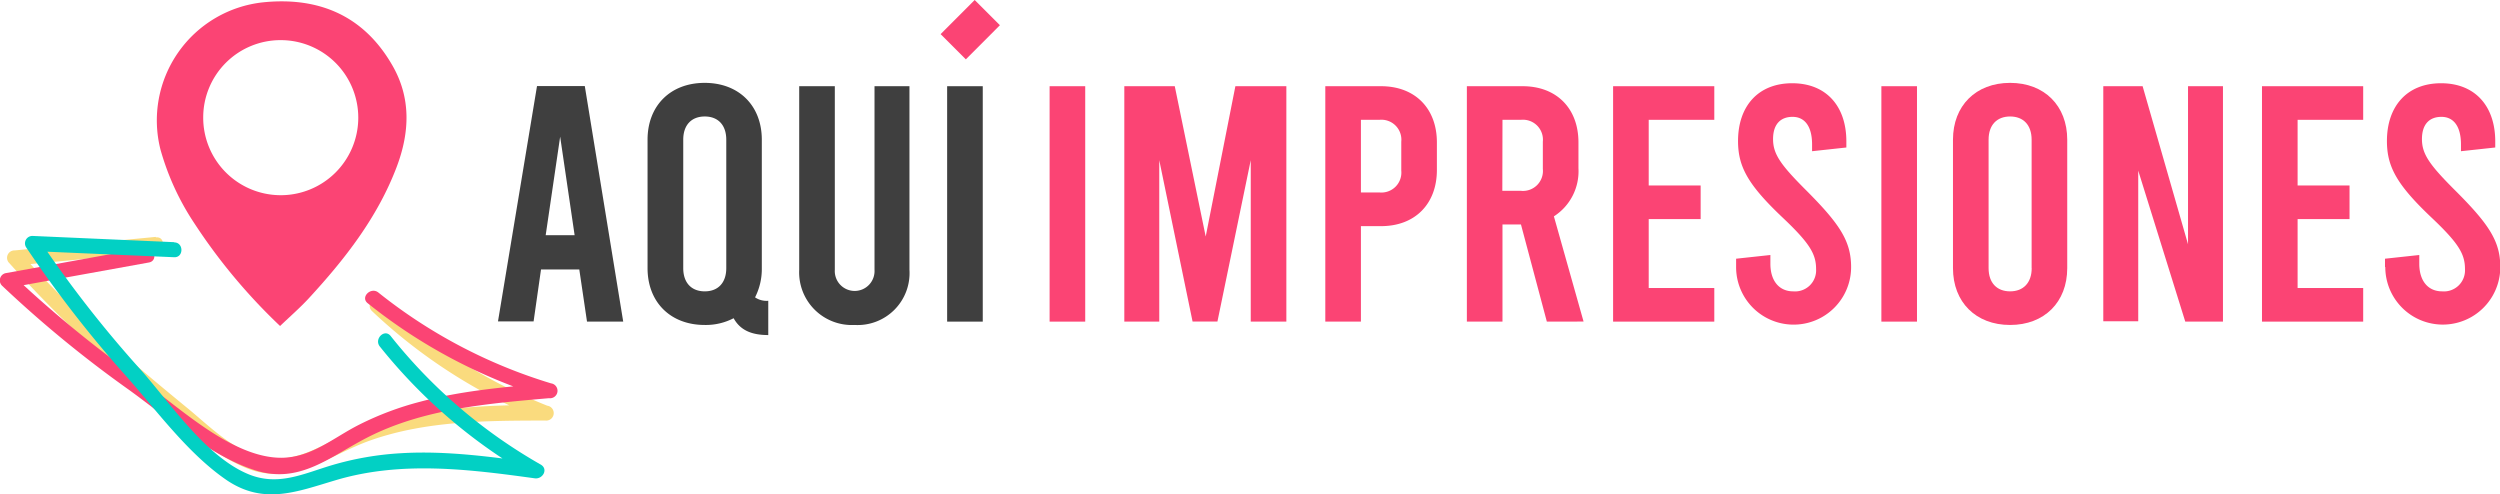 <svg xmlns="http://www.w3.org/2000/svg" viewBox="0 0 336.96 66.58"><defs><style>.cls-1{fill:#3f3f3f;}.cls-2{fill:#fb4474;}.cls-3{fill:#fadb7e;}.cls-4{fill:#02d0c4;}</style></defs><title>Asset 18</title><g id="Layer_2" data-name="Layer 2"><g id="Layer_1-2" data-name="Layer 1"><path class="cls-1" d="M78.08,36.32H72.92l-1,7h-4.8l5.26-31.72h6.44L84,43.35H79.12Zm-.63-4.62L75.5,18.42,73.55,31.7Z"/><path class="cls-1" d="M103.55,40.54v4.62c-2.22,0-3.76-.63-4.67-2.27a8.12,8.12,0,0,1-3.9.91c-4.62,0-7.7-3.08-7.7-7.66V18.83c0-4.58,3.08-7.66,7.7-7.66s7.7,3.08,7.7,7.66V36.14a8.44,8.44,0,0,1-.91,3.94A2.75,2.75,0,0,0,103.55,40.54ZM97.89,18.83c0-2-1.13-3.13-2.9-3.13s-2.9,1.13-2.9,3.13V36.14c0,2,1.13,3.13,2.9,3.13s2.9-1.13,2.9-3.13Z"/><path class="cls-1" d="M107.72,36.37V11.62h4.8V36.37a2.68,2.68,0,1,0,5.35,0V11.62h4.71V36.37a7,7,0,0,1-7.39,7.43A7.1,7.1,0,0,1,107.72,36.37Z"/><path class="cls-1" d="M127.66,11.62h4.8V43.35h-4.8Z"/><path class="cls-2" d="M131.37,0l3.4,3.4L130.18,8l-3.4-3.4Z"/><path class="cls-2" d="M141.47,11.62h4.8V43.35h-4.8Z"/><path class="cls-2" d="M173.38,11.62V43.35h-4.8V21.59l-4.49,21.75h-3.35l-4.49-21.75V43.35h-4.71V11.62h6.8l4.17,20.26,4-20.26Z"/><path class="cls-2" d="M178.63,11.62h7.52c4.58,0,7.52,3,7.52,7.57v3.72c0,4.58-2.95,7.57-7.52,7.57h-2.72V43.35h-4.8Zm7.3,14.32A2.69,2.69,0,0,0,188.87,23V19.1a2.69,2.69,0,0,0-2.95-2.95h-2.49v9.79Z"/><path class="cls-2" d="M208.49,43.35,205,30.25h-2.49v13.1h-4.8V11.62h7.52c4.58,0,7.52,3,7.52,7.57v3.49a7.21,7.21,0,0,1-3.31,6.48l4,14.18Zm-6-17.63H205a2.69,2.69,0,0,0,2.95-2.95V19.1A2.69,2.69,0,0,0,205,16.15h-2.49Z"/><path class="cls-2" d="M217.42,11.62h13.64v4.53h-8.84V25h7v4.53h-7v9.29h8.84v4.53H217.42Z"/><path class="cls-2" d="M234,36V34.87l4.62-.5v1.18c0,2.31,1.18,3.72,3.08,3.72a2.84,2.84,0,0,0,3.08-3c0-2-.82-3.44-4.4-6.84-4.76-4.49-6.12-6.93-6.12-10.42,0-4.71,2.72-7.79,7.3-7.79s7.3,3.08,7.3,7.84v.82l-4.62.5v-.91c0-2.45-1-3.72-2.63-3.72s-2.63,1-2.63,3,1,3.44,4.4,6.84c4.62,4.62,6.12,6.93,6.12,10.42A7.75,7.75,0,1,1,234,36Z"/><path class="cls-2" d="M253.58,11.62h4.8V43.35h-4.8Z"/><path class="cls-2" d="M263.23,36.14V18.83c0-4.58,3.08-7.66,7.7-7.66s7.7,3.08,7.7,7.66V36.14c0,4.58-3.08,7.66-7.7,7.66S263.23,40.72,263.23,36.14Zm10.6,0V18.83c0-2-1.13-3.13-2.9-3.13s-2.9,1.13-2.9,3.13V36.14c0,2,1.13,3.13,2.9,3.13S273.84,38.13,273.84,36.14Z"/><path class="cls-2" d="M283.49,11.62h5.3l6.12,21.3V11.62h4.71V43.35h-5.08L288.2,23v20.3h-4.71Z"/><path class="cls-2" d="M304.88,11.62h13.64v4.53h-8.84V25h7v4.53h-7v9.29h8.84v4.53H304.88Z"/><path class="cls-2" d="M321.46,36V34.87l4.62-.5v1.18c0,2.31,1.18,3.72,3.08,3.72a2.84,2.84,0,0,0,3.08-3c0-2-.82-3.44-4.4-6.84-4.76-4.49-6.12-6.93-6.12-10.42,0-4.71,2.72-7.79,7.3-7.79s7.3,3.08,7.3,7.84v.82l-4.62.5v-.91c0-2.45-1-3.72-2.63-3.72s-2.63,1-2.63,3,1,3.44,4.4,6.84C335.47,30.2,337,32.51,337,36a7.75,7.75,0,1,1-15.5,0Z"/><path class="cls-2" d="M37.75,43.94A77.3,77.3,0,0,1,26.19,30.09a34.92,34.92,0,0,1-4.56-9.93A16,16,0,0,1,35.5.31C43-.44,49,2.12,52.83,8.72c2.6,4.43,2.41,9.12.62,13.82-2.59,6.81-7,12.43-11.86,17.7C40.41,41.51,39.09,42.66,37.75,43.94Zm.11-38.53A10.42,10.42,0,0,0,27.39,15.76,10.45,10.45,0,1,0,37.86,5.41Z"/><path class="cls-3" d="M21,31.93,2,33.75a1,1,0,0,0-.72,1.74,161.36,161.36,0,0,0,17,16.37c4.53,3.83,9.42,9,15,11.26,6.21,2.47,11-1.76,16.61-3.75,7.54-2.67,15.69-2.67,23.6-2.69a1,1,0,0,0,.27-2A69.4,69.4,0,0,1,51.59,40.5c-1-.9-2.4.54-1.44,1.44a72.2,72.2,0,0,0,23.1,14.7l.27-2A101.68,101.68,0,0,0,56,55.71a40.35,40.35,0,0,0-8.45,2.41c-3.79,1.57-7.22,4.25-11.52,3.6s-7.53-4.06-10.69-6.65c-2.58-2.12-5.16-4.25-7.69-6.43A153,153,0,0,1,2.71,34.05L2,35.79,21,34c1.3-.12,1.31-2.17,0-2Z"/><path class="cls-2" d="M19.52,33.42.74,36.82a1,1,0,0,0-.45,1.7,157.37,157.37,0,0,0,17.06,14c5.21,3.75,11,9,17.17,10.91,5.91,1.82,10-1.9,14.95-4.44C57,55.12,65.72,54.39,74,53.67a1,1,0,0,0,.27-2A69.47,69.47,0,0,1,51,39.43c-1-.81-2.47.62-1.44,1.44A72.18,72.18,0,0,0,73.77,53.64l.27-2c-5.82.5-11.72,1-17.38,2.5a41.2,41.2,0,0,0-8.23,3.09C44.91,59,42,61.68,37.91,61.7c-6.62,0-13.63-6.71-18.8-10.41A156.68,156.68,0,0,1,1.73,37.08l-.45,1.7,18.79-3.4c1.29-.23.74-2.2-.54-2Z"/><path class="cls-4" d="M23.47,32.64,4.4,31.8a1,1,0,0,0-.88,1.53A157.35,157.35,0,0,0,17.06,50.76c4.14,4.68,8.33,10.45,13.56,14,5,3.33,9.43,1.5,14.67-.05,8.79-2.61,17.88-1.47,26.79-.24,1.06.15,1.88-1.24.79-1.86A70,70,0,0,1,52.64,45.27c-.82-1-2.26.43-1.44,1.44a71.61,71.61,0,0,0,20.64,17.6l.79-1.86C66.46,61.6,60.21,60.71,54,61.09a41,41,0,0,0-9.23,1.6c-3.87,1.15-7.31,2.91-11.37,1.19C27.75,61.5,23,54.43,19.11,50A156.7,156.7,0,0,1,5.28,32.31L4.4,33.84l19.07.83c1.31.06,1.31-2,0-2Z"/></g></g></svg>